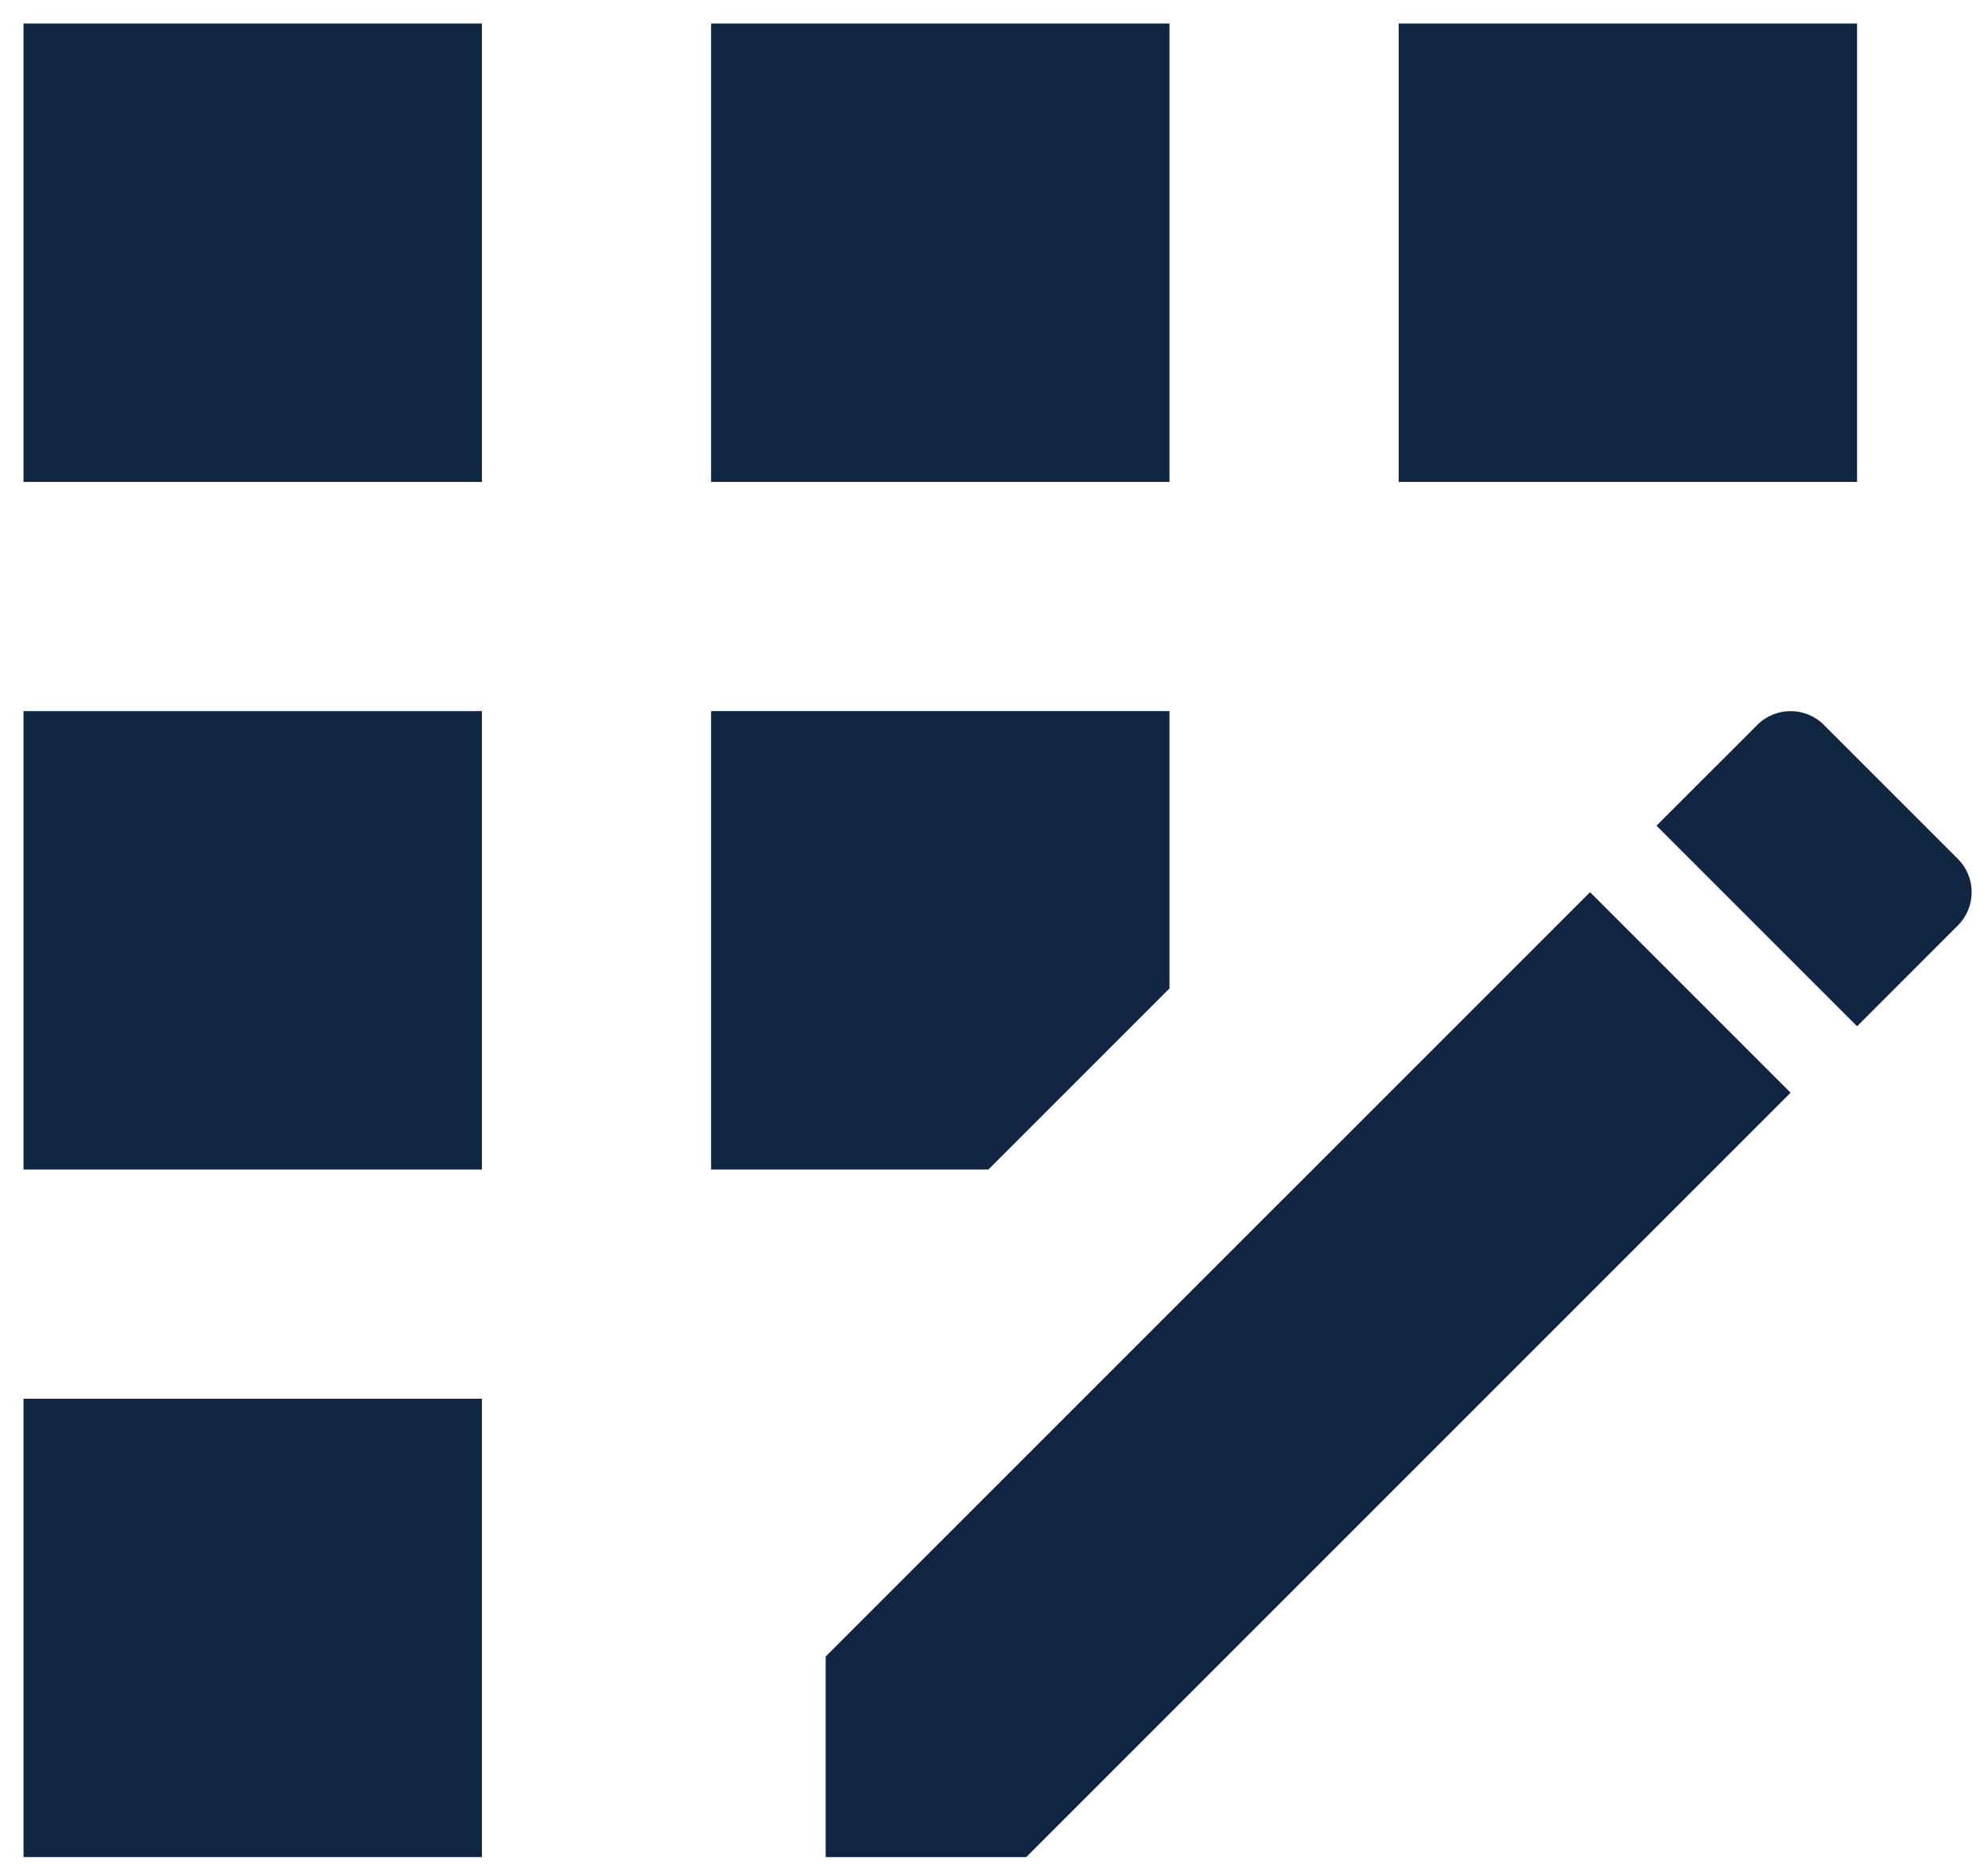 <?xml version="1.0" encoding="UTF-8"?>
<svg xmlns="http://www.w3.org/2000/svg" width="64" height="60" viewBox="0 0 64 60" fill="none">
  <path d="M22.892 0.757H37.649V15.514H22.892V0.757Z" fill="#102542"></path>
  <path d="M0.757 45.028H15.514V59.784H0.757V45.028Z" fill="#102542"></path>
  <path d="M0.757 22.892H15.514V37.649H0.757V22.892Z" fill="#102542"></path>
  <path d="M0.757 0.757H15.514V15.514H0.757V0.757Z" fill="#102542"></path>
  <path d="M37.649 31.82V22.892H22.892V37.649H31.82L37.649 31.82Z" fill="#102542"></path>
  <path d="M63.031 27.651L58.715 23.335C58.124 22.745 57.165 22.745 56.575 23.335L53.328 26.581L59.785 33.038L63.031 29.791C63.621 29.201 63.621 28.242 63.031 27.651Z" fill="#102542"></path>
  <path d="M26.581 53.328V59.784H33.038L57.645 35.177L51.189 28.721L26.581 53.328Z" fill="#102542"></path>
  <path d="M45.028 0.757H59.785V15.514H45.028V0.757Z" fill="#102542"></path>
</svg>
